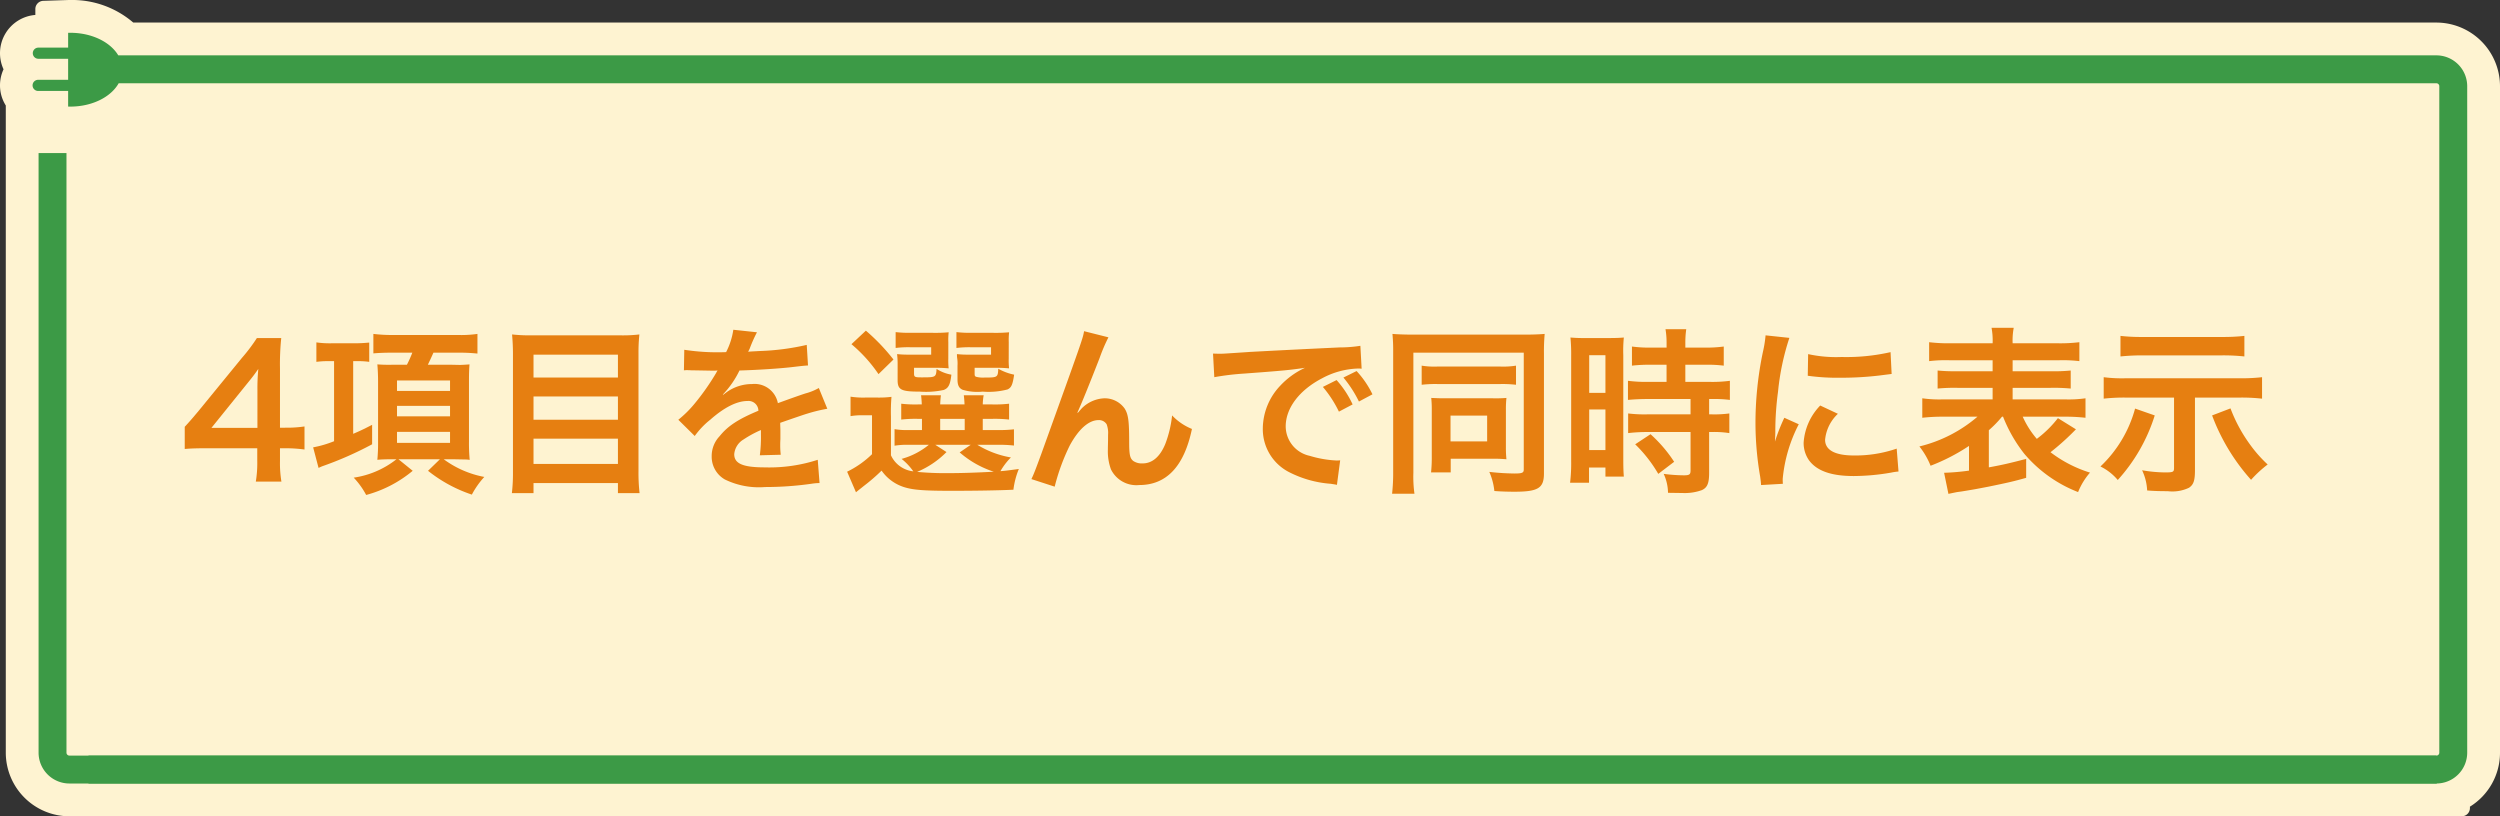 <svg xmlns="http://www.w3.org/2000/svg" width="304.986" height="99.583" viewBox="0 0 304.986 99.583"><rect x="0" y="0" width="304.986" height="99.583" fill="#333333" stroke="none"/><defs><style>.cls-1{fill:#fef3d1;}.cls-2{fill:#3c9a46;}.cls-3{fill:#e67f11;}</style></defs><title>kalte_point3_text1</title><g id="レイヤー_2" data-name="レイヤー 2"><g id="レイヤー_1-2" data-name="レイヤー 1"><path class="cls-1" d="M8.468,99.583A7.771,7.771,0,0,1,.706,91.82v-78.95A4.62,4.62,0,0,1,0,10.417,4.678,4.678,0,0,1,.432,8.454,4.681,4.681,0,0,1,4.312,1.824V1.102A1,1,0,0,1,5.278.102L8.18.007C8.312.002,8.445,0,8.579,0a11.442,11.442,0,0,1,7.678,2.753H297.223a7.772,7.772,0,0,1,7.763,7.763V91.82a7.73,7.73,0,0,1-3.671,6.589l.002.16a1,1,0,0,1-1,1.014Z"/><path class="cls-2" d="M10.796,95.583H297.224a3.767,3.767,0,0,0,3.762-3.762V10.516a3.767,3.767,0,0,0-3.762-3.763H14.428C13.466,5.135,11.21,4,8.579,4c-.089,0-.179.002-.267.005v1.805H4.681a.68.68,0,1,0,0,1.361H8.312V9.736H4.681a.681.681,0,1,0,0,1.361H8.312v1.903c.089.002.178.005.267.005,2.68,0,4.968-1.181,5.898-2.847h282.747a.358.358,0,0,1,.357.358V91.821a.358.358,0,0,1-.357.358H10.796"/><path class="cls-2" d="M4.706,18.672V91.82A3.767,3.767,0,0,0,8.468,95.583H297.273l-.049-3.405H8.468a.358.358,0,0,1-.358-.358V18.672Z"/><path class="cls-3" d="M37.148,54.839a16.823,16.823,0,0,0-2.2-.154h-.792v1.562a13.688,13.688,0,0,0,.176,2.508h-3.124a14.047,14.047,0,0,0,.176-2.552V54.685H25.288c-1.298,0-2.002.021-2.751.088V52.067c.749-.814.99-1.101,1.761-2.024l5.215-6.381a20.949,20.949,0,0,0,1.826-2.421h2.971a31.01,31.01,0,0,0-.154,3.719v7.217H34.926a14.557,14.557,0,0,0,2.222-.153ZM31.405,47.644a24.947,24.947,0,0,1,.109-2.641c-.439.639-.704.99-1.496,1.958l-4.225,5.237h5.611Z"/><path class="cls-3" d="M40.159,44.057a10.806,10.806,0,0,0-1.562.088v-2.376a11.354,11.354,0,0,0,1.893.11h2.816c.683,0,1.298-.044,1.738-.088v2.354a9.968,9.968,0,0,0-1.519-.088h-.439V52.924c.77-.33,1.21-.527,2.311-1.1v2.376a42.442,42.442,0,0,1-6.096,2.685c-.044.022-.065.022-.439.198l-.66-2.509a13.117,13.117,0,0,0,2.552-.748V44.057ZM47.883,43.023c-.793,0-1.585.022-2.333.088v-2.376a18.736,18.736,0,0,0,2.442.132h7.877a13.809,13.809,0,0,0,2.377-.132V43.133a21.502,21.502,0,0,0-2.311-.11H52.877c-.242.551-.439.969-.682,1.475h2.926l.969.021c.242,0,.924-.044,1.188-.065-.044.506-.065,1.144-.065,1.937v7.503A20.873,20.873,0,0,0,57.3,56.093c-.11,0-.198-.022-.242-.022-.176-.021-.748-.021-1.716-.044H54.131a12.12,12.12,0,0,0,4.951,2.156A10.279,10.279,0,0,0,57.564,60.339,17.343,17.343,0,0,1,52.217,57.435l1.452-1.408H48.609l1.738,1.408A14.88,14.88,0,0,1,44.67,60.383a9.609,9.609,0,0,0-1.519-2.112,10.967,10.967,0,0,0,5.215-2.244h-.572c-.77,0-1.298.022-1.76.066a21.237,21.237,0,0,0,.088-2.179v-7.459c0-.704-.044-1.562-.088-2.002a17.985,17.985,0,0,0,1.826.044h1.782a14.996,14.996,0,0,0,.66-1.475Zm.55,4.665h6.469V46.411H48.433Zm0,3.103h6.469V49.514H48.433Zm0,3.234h6.469v-1.342H48.433Z"/><path class="cls-3" d="M75.648,40.91a17.388,17.388,0,0,0,2.354-.109,20.795,20.795,0,0,0-.11,2.266V57.501a22.308,22.308,0,0,0,.132,2.662H75.384V58.931H65.086v1.232H62.446a20.72,20.72,0,0,0,.132-2.486V43.154c0-.857-.044-1.628-.109-2.354a19.826,19.826,0,0,0,2.464.109ZM75.384,46.06V43.265H65.086v2.795ZM65.086,51.208H75.384V48.369H65.086Zm0,5.391H75.384V53.519H65.086Z"/><path class="cls-3" d="M83.478,42.671a26.57,26.57,0,0,0,5.104.286,8.72,8.72,0,0,0,.88-2.729l2.883.308a17.045,17.045,0,0,0-.88,1.98c-.11.242-.154.309-.198.396.176-.022.176-.022,1.386-.088a29.683,29.683,0,0,0,5.765-.749l.154,2.509c-.616.044-.616.044-1.738.176-1.606.198-4.4.374-6.623.44a11.389,11.389,0,0,1-2.024,2.927l.022.044c.154-.11.154-.11.44-.33a5.314,5.314,0,0,1,3.102-.99,2.894,2.894,0,0,1,3.146,2.332q2.542-.924,3.367-1.188a6.836,6.836,0,0,0,1.628-.66l1.034,2.531a19.368,19.368,0,0,0-2.442.594q-.461.132-3.301,1.122v.242c.022.572.022.572.022.88v.88c-.022.374-.022.572-.022.727a9.033,9.033,0,0,0,.066,1.166l-2.553.066a17.419,17.419,0,0,0,.133-2.553v-.528A13.295,13.295,0,0,0,90.717,53.607a2.316,2.316,0,0,0-1.145,1.804c0,1.145,1.056,1.606,3.719,1.606A19.129,19.129,0,0,0,99.76,56.093l.22,2.838a6.44,6.44,0,0,0-1.012.089,40.052,40.052,0,0,1-5.633.396,9.45,9.45,0,0,1-4.907-.924,3.192,3.192,0,0,1-1.606-2.839,3.507,3.507,0,0,1,.969-2.442c.99-1.231,2.244-2.068,4.73-3.103a1.208,1.208,0,0,0-1.342-1.188c-1.276,0-2.816.77-4.511,2.266a9.852,9.852,0,0,0-1.914,2.003l-2.003-1.98a13.543,13.543,0,0,0,1.98-1.958,29.207,29.207,0,0,0,2.641-3.763,1.087,1.087,0,0,1,.176-.286c-.088,0-.374.021-.374.021-.353,0-2.288-.044-2.772-.044-.418-.021-.418-.021-.616-.021a2.481,2.481,0,0,0-.352.021Z"/><path class="cls-3" d="M108.691,55.543a3.397,3.397,0,0,0,2.728,1.958,7.33,7.33,0,0,0-1.43-1.519,9.012,9.012,0,0,0,3.322-1.716h-2.486a8.793,8.793,0,0,0-1.694.109V52.353a8.39,8.39,0,0,0,1.694.109h1.65V51.098h-.484a15.1,15.1,0,0,0-2.046.088V49.25a14.485,14.485,0,0,0,2.046.088h.462c-.021-.528-.044-.748-.088-1.122h2.421c-.044.352-.066.638-.088,1.122h2.97c-.021-.528-.044-.748-.088-1.122h2.421a7.438,7.438,0,0,0-.11,1.122h1.166a14.913,14.913,0,0,0,2.047-.088v1.936a15.71,15.71,0,0,0-2.068-.088h-1.145v1.364h1.694a15.452,15.452,0,0,0,2.112-.088v1.98a16.091,16.091,0,0,0-2.112-.088h-2.354a11.548,11.548,0,0,0,4.093,1.54,8.066,8.066,0,0,0-1.276,1.672c.594-.044.594-.044,2.244-.264a9.711,9.711,0,0,0-.66,2.53c-1.936.088-4.752.132-7.568.132-3.433,0-4.709-.109-5.81-.462a5.293,5.293,0,0,1-2.706-2.002,22.352,22.352,0,0,1-2.135,1.848c-.439.353-.615.484-.989.792L103.344,57.545a11.561,11.561,0,0,0,3.036-2.135v-4.752h-1.145a8.166,8.166,0,0,0-1.474.109v-2.376a9.985,9.985,0,0,0,1.76.11h1.584a11.752,11.752,0,0,0,1.65-.089,21.814,21.814,0,0,0-.065,2.377ZM105.632,40.338a24.561,24.561,0,0,1,3.366,3.521l-1.826,1.783a17.655,17.655,0,0,0-3.301-3.653Zm10.056,3.411a8.733,8.733,0,0,0,.044,1.188c-.551-.045-.881-.066-1.408-.066H111.507v.66c0,.462.065.506.945.506,1.717,0,1.738-.021,1.805-1.034a4.826,4.826,0,0,0,1.805.704c-.133,1.21-.353,1.65-.946,1.87a10.225,10.225,0,0,1-2.904.198c-2.289,0-2.707-.22-2.707-1.408V44.497a10.575,10.575,0,0,0-.065-1.298,12.817,12.817,0,0,0,1.54.065h2.618v-.902h-2.553a12.58,12.58,0,0,0-1.782.088V40.515a14.222,14.222,0,0,0,1.805.088h2.729a17.614,17.614,0,0,0,1.937-.066,7.9,7.9,0,0,0-.044,1.21ZM115.467,55.147a10.917,10.917,0,0,1-3.586,2.42,37.503,37.503,0,0,0,3.807.154c1.605,0,3.542-.065,5.544-.176a11.938,11.938,0,0,1-4.158-2.354l1.342-.924h-4.312Zm-.77-2.685h2.992V51.098h-2.992Zm8.361-8.713a8.899,8.899,0,0,0,.044,1.188c-.551-.045-.881-.066-1.408-.066h-2.795v.66c0,.308.022.374.198.439a3.248,3.248,0,0,0,1.012.089c1.585,0,1.629-.022,1.673-1.078a6.556,6.556,0,0,0,1.936.726c-.176,1.21-.33,1.584-.813,1.805a9.115,9.115,0,0,1-3.037.264,6.285,6.285,0,0,1-2.42-.22c-.462-.198-.638-.572-.638-1.255V44.608a4.17,4.17,0,0,0-.044-.946,3.339,3.339,0,0,1-.022-.462,12.669,12.669,0,0,0,1.519.065h2.64v-.902h-2.442a12.58,12.58,0,0,0-1.782.088V40.515a14.441,14.441,0,0,0,1.805.088h2.685a17.614,17.614,0,0,0,1.937-.066,8.235,8.235,0,0,0-.044,1.21Z"/><path class="cls-3" d="M131.483,50.372c.132-.154.132-.154.418-.484A4.113,4.113,0,0,1,134.738,48.59a2.98,2.98,0,0,1,2.465,1.254c.439.704.55,1.496.55,4.026,0,1.584.088,2.024.484,2.354a1.845,1.845,0,0,0,1.166.308c1.166,0,2.112-.813,2.75-2.354a13.746,13.746,0,0,0,.836-3.499,6.882,6.882,0,0,0,2.421,1.65c-.946,4.555-3.103,6.843-6.425,6.843a3.445,3.445,0,0,1-3.455-1.914,6.375,6.375,0,0,1-.374-2.442v-.22c.022-.792.022-1.32.022-1.54a3.009,3.009,0,0,0-.176-1.299,1.092,1.092,0,0,0-.99-.506c-1.188,0-2.421,1.101-3.499,3.08a25.207,25.207,0,0,0-1.848,5.039l-2.839-.924c.308-.639.506-1.166,1.21-3.081,5.061-14.06,5.061-14.06,5.215-14.962l2.971.748a21.079,21.079,0,0,0-1.078,2.53c-1.254,3.213-2.223,5.611-2.707,6.646Z"/><path class="cls-3" d="M147.982,43.133c.484.021.727.021.836.021.396,0,.396,0,3.631-.22,1.232-.065,4.885-.264,10.979-.55a16.175,16.175,0,0,0,2.53-.198l.154,2.795a3.339,3.339,0,0,0-.462-.022,9.844,9.844,0,0,0-4.357,1.188c-2.794,1.452-4.444,3.652-4.444,5.875a3.694,3.694,0,0,0,2.927,3.586,13.352,13.352,0,0,0,3.278.572c.021,0,.22,0,.44-.022l-.396,2.993c-.264-.066-.374-.066-.748-.132a13.228,13.228,0,0,1-5.148-1.453,5.885,5.885,0,0,1-3.146-5.303,7.661,7.661,0,0,1,2.09-5.17,9.712,9.712,0,0,1,3.059-2.223c-1.782.264-2.641.352-7.415.704a31.8,31.8,0,0,0-3.652.44Zm15.072,3.234a11.786,11.786,0,0,1,1.958,2.971l-1.672.88a14.036,14.036,0,0,0-1.958-3.015Zm2.729,2.618a14.572,14.572,0,0,0-1.893-2.926l1.606-.793a11.56,11.56,0,0,1,1.937,2.839Z"/><path class="cls-3" d="M169.959,42.957a21.058,21.058,0,0,0-.088-2.223c.44.044,1.496.088,2.486.088h13.708c1.013,0,1.914-.044,2.377-.088a23.631,23.631,0,0,0-.089,2.398V57.765c0,1.782-.704,2.223-3.608,2.223-.638,0-1.65-.022-2.442-.088a7.755,7.755,0,0,0-.616-2.333,29.046,29.046,0,0,0,3.081.198c.924,0,1.122-.088,1.122-.483V43.023H172.424V57.677a14.877,14.877,0,0,0,.132,2.553h-2.729a22.842,22.842,0,0,0,.132-2.618Zm3.477,1.65a9.679,9.679,0,0,0,1.959.109h7.591a9.957,9.957,0,0,0,1.958-.109v2.332a14.365,14.365,0,0,0-1.914-.088h-7.657a14.754,14.754,0,0,0-1.937.088Zm10.275,10.033a13.623,13.623,0,0,0,.066,1.386c-.594-.044-.946-.065-1.452-.065h-5.347V57.633h-2.398a16.921,16.921,0,0,0,.088-1.958V49.976a13.017,13.017,0,0,0-.066-1.43c.595.021.925.044,1.519.044h6.007a15.699,15.699,0,0,0,1.65-.044,12.459,12.459,0,0,0-.066,1.43Zm-6.755-.792h4.467V50.702h-4.467Z"/><path class="cls-3" d="M191.674,43.397a20.773,20.773,0,0,0-.088-2.222,19.102,19.102,0,0,0,1.936.065h2.663c.99,0,1.386-.021,1.914-.065a16.396,16.396,0,0,0-.066,2.178V55.939c0,1.166.022,1.65.066,2.2h-2.244V57.039h-2.003v1.848h-2.31a20.065,20.065,0,0,0,.132-2.618Zm2.2,4.533h1.98V43.331h-1.98Zm0,6.975h1.98V49.954h-1.98Zm7.569-10.407a18.498,18.498,0,0,0-2.354.11v-2.333a16.03,16.03,0,0,0,2.288.132h1.937v-.594a9.855,9.855,0,0,0-.132-1.65h2.53a11.64,11.64,0,0,0-.11,1.65v.594h2.398a16.24,16.24,0,0,0,2.288-.132v2.333a15.831,15.831,0,0,0-2.267-.11h-2.42v2.09h3.036a16.255,16.255,0,0,0,2.398-.132v2.332a14.332,14.332,0,0,0-2.156-.109h-.374V50.548h.286a13.429,13.429,0,0,0,2.179-.11v2.398a12.033,12.033,0,0,0-2.179-.132h-.286V57.677c0,1.276-.22,1.805-.88,2.112a6.163,6.163,0,0,1-2.421.353c-.197,0-.197,0-1.716-.022a5.671,5.671,0,0,0-.528-2.311,19.627,19.627,0,0,0,2.465.177c.682,0,.813-.11.813-.595V52.704h-5.259a19.727,19.727,0,0,0-2.354.132V50.438a16.326,16.326,0,0,0,2.398.11h5.214V48.678h-5.214c-.925,0-1.738.044-2.421.109v-2.332a16.95,16.95,0,0,0,2.442.132h2.267V44.497Zm.857,13.312a16.8,16.8,0,0,0-2.816-3.608l1.87-1.232a16.854,16.854,0,0,1,2.883,3.367Z"/><path class="cls-3" d="M214.84,59.173c-.022-.396-.044-.528-.11-1.034a38.386,38.386,0,0,1-.572-6.579,42.263,42.263,0,0,1,.902-8.603,14.363,14.363,0,0,0,.33-2.047l2.904.309a30.293,30.293,0,0,0-1.386,6.579,36.525,36.525,0,0,0-.33,4.862c0,.484-.022.66-.044,1.21a22.422,22.422,0,0,1,1.144-2.904l1.761.792a18.072,18.072,0,0,0-1.959,6.667c0,.132,0,.309.022.595Zm9.373-8.691a4.977,4.977,0,0,0-1.562,3.169c0,1.254,1.211,1.914,3.499,1.914a15.451,15.451,0,0,0,5.236-.836l.221,2.794a7.294,7.294,0,0,0-.902.133,27.231,27.231,0,0,1-4.555.418c-2.729,0-4.489-.616-5.457-1.915a3.684,3.684,0,0,1-.66-2.156,7.187,7.187,0,0,1,2.024-4.532Zm-3.631-7.282a15.889,15.889,0,0,0,4.071.352,24.288,24.288,0,0,0,5.984-.594l.132,2.662c-.176.022-.506.066-1.562.198a39.476,39.476,0,0,1-4.709.264,26.111,26.111,0,0,1-3.961-.242Z"/><path class="cls-3" d="M244.233,50.834a13.568,13.568,0,0,1-1.606,1.65v4.532c1.694-.308,2.618-.528,4.555-1.034v2.311c-1.65.462-2.156.572-4.599,1.078-1.496.286-1.584.308-2.794.506-.528.088-.528.088-1.034.154-.44.088-.858.176-1.057.22l-.528-2.574a27.735,27.735,0,0,0,3.037-.264V54.399a23.721,23.721,0,0,1-4.687,2.42,9.409,9.409,0,0,0-1.364-2.354,17.032,17.032,0,0,0,7.085-3.631h-4.159a21.766,21.766,0,0,0-2.574.132V48.59a14.82,14.82,0,0,0,2.553.132h6.028V47.314h-4.29a21.284,21.284,0,0,0-2.421.088V45.201a21.007,21.007,0,0,0,2.421.088h4.29v-1.342h-5.28a17.048,17.048,0,0,0-2.465.109V41.746a19.358,19.358,0,0,0,2.575.133h5.17a8.425,8.425,0,0,0-.132-1.893h2.707a8.295,8.295,0,0,0-.133,1.893h5.523a19.191,19.191,0,0,0,2.618-.133v2.311a17.224,17.224,0,0,0-2.465-.109h-5.677v1.342h4.643a20.701,20.701,0,0,0,2.442-.088v2.2a21.458,21.458,0,0,0-2.442-.088h-4.643v1.408h6.359a14.375,14.375,0,0,0,2.53-.132v2.376a21.233,21.233,0,0,0-2.53-.132h-5.127a11.02,11.02,0,0,0,1.717,2.706,13.358,13.358,0,0,0,2.574-2.53l2.2,1.364-.506.506a30.32,30.32,0,0,1-2.597,2.289,15.388,15.388,0,0,0,4.818,2.486,8.335,8.335,0,0,0-1.452,2.376,16.368,16.368,0,0,1-6.557-4.665,17.86,17.86,0,0,1-2.597-4.532Z"/><path class="cls-3" d="M262.866,50.68a21.068,21.068,0,0,1-4.511,7.877,6.473,6.473,0,0,0-2.112-1.649A15.196,15.196,0,0,0,260.468,49.844Zm-3.587-2.178a22.419,22.419,0,0,0-2.64.132V46.016a17.481,17.481,0,0,0,2.662.132H273.296a22.322,22.322,0,0,0,2.662-.132v2.618a22.707,22.707,0,0,0-2.641-.132h-5.544v8.867c0,1.275-.177,1.76-.727,2.134a4.689,4.689,0,0,1-2.597.418c-.946,0-1.738-.021-2.508-.088a6.462,6.462,0,0,0-.616-2.464,17.14,17.14,0,0,0,2.75.264c1.034,0,1.145-.044,1.145-.55V48.502ZM273.802,43.485a24.225,24.225,0,0,0-2.662-.132h-9.836c-.836,0-1.738.044-2.618.132V40.977a22.449,22.449,0,0,0,2.641.132h9.835a23.517,23.517,0,0,0,2.641-.132Zm-1.694,6.337A18.576,18.576,0,0,0,274.55,54.311a16.083,16.083,0,0,0,2.091,2.354,14.399,14.399,0,0,0-2.024,1.87,24.713,24.713,0,0,1-4.753-7.855Z"/></g></g></svg>